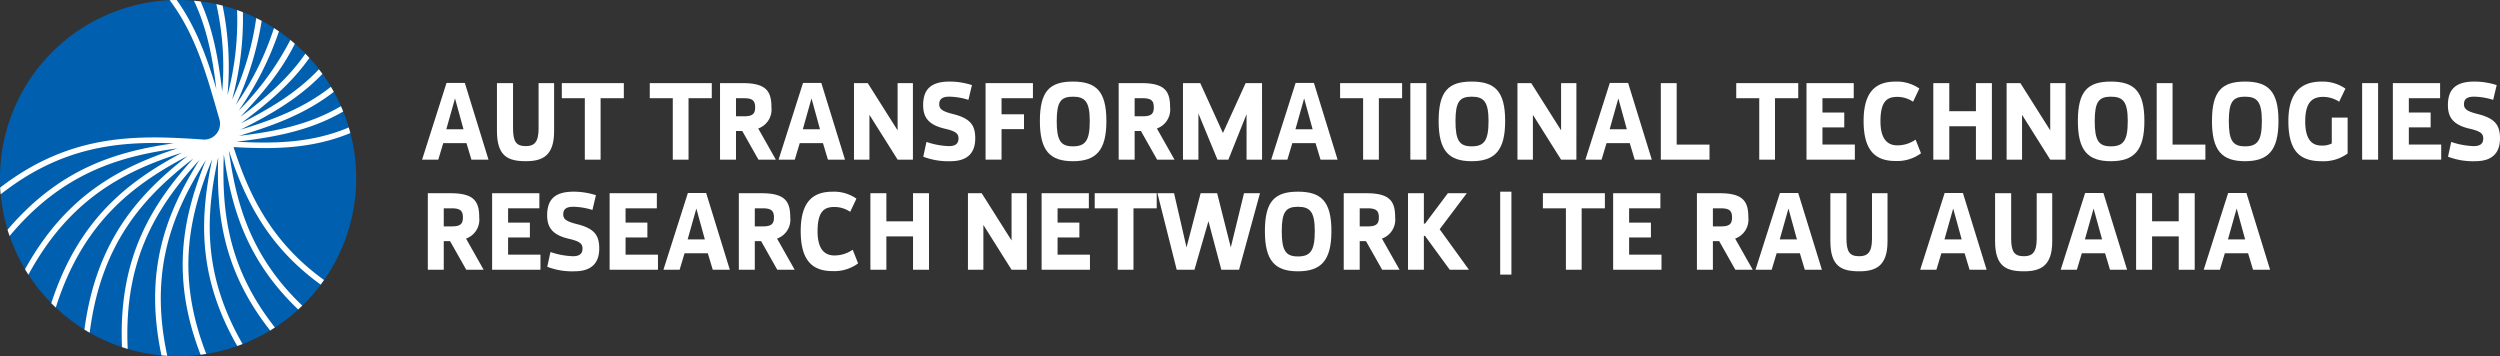 <svg xmlns="http://www.w3.org/2000/svg" width="421.129" height="60" viewBox="0 0 421.129 60">
  <rect x="0" y="0" width="421.129" height="60" fill="#333333" stroke="none"/>
  <g id="TTRN-Logo-Reverse" transform="translate(-1069.366 -2091)">
    <g id="Group_2342" data-name="Group 2342">
      <path id="Path_68890" data-name="Path 68890" d="M87.86,27.99H84.985l-.835-2.782H80.236L79.4,27.99H76.674l4.118-12.93h3.079Zm-7.105-5.12h2.894L82.22,17.675Z" transform="translate(1063.794 2089.905)" fill="#fff"/>
      <path id="Path_68891" data-name="Path 68891" d="M99.9,23.224c0,4.192-2.041,5.027-4.767,5.027-3.005,0-4.86-.835-4.86-5.1V15.1h2.709v7.569c0,2.3.519,3.043,2.17,3.043,1.428,0,2.133-.706,2.133-2.95V15.1H99.9Z" transform="translate(1062.806 2089.902)" fill="#fff"/>
      <path id="Path_68892" data-name="Path 68892" d="M112.5,17.641h-3.914V27.993H105.93V17.641h-3.876V15.1H112.5Z" transform="translate(1061.95 2089.902)" fill="#fff"/>
      <path id="Path_68893" data-name="Path 68893" d="M128.477,17.641h-3.914V27.993H121.91V17.641h-3.876V15.1h10.444Z" transform="translate(1060.788 2089.902)" fill="#fff"/>
      <path id="Path_68894" data-name="Path 68894" d="M139.456,19.2a3.382,3.382,0,0,1-2.226,3.542l2.968,5.251h-2.931l-2.726-4.824h-1.058v4.824h-2.689V15.1h3.839c4.008,0,4.823,1.428,4.823,4.1m-5.973-1.559v3.043h1.41c1.354,0,1.818-.408,1.818-1.484,0-1.188-.482-1.559-1.93-1.559Z" transform="translate(1059.861 2089.902)" fill="#fff"/>
      <path id="Path_68895" data-name="Path 68895" d="M152.619,27.99h-2.876l-.835-2.782h-3.914l-.835,2.782h-2.727l4.118-12.93h3.079Zm-7.105-5.12h2.894l-1.429-5.195Z" transform="translate(1059.088 2089.905)" fill="#fff"/>
      <path id="Path_68896" data-name="Path 68896" d="M165.058,27.992H162.48l-4.749-7.55v7.55h-2.6V15.1h2.318l5.028,7.958V15.1h2.578Z" transform="translate(1058.092 2089.902)" fill="#fff"/>
      <path id="Path_68897" data-name="Path 68897" d="M175.911,15.413l-.593,2.486a11.312,11.312,0,0,0-3.228-.538c-1.113,0-1.688.37-1.688,1.261,0,.742.371,1.168,2.188,1.632,2.968.723,3.877,1.818,3.877,4.118,0,2.338-1.168,3.859-4.174,3.859a11.667,11.667,0,0,1-4.582-.76l.538-2.486a12.977,12.977,0,0,0,3.784.706c1.188,0,1.615-.482,1.615-1.3,0-.853-.539-1.224-2.282-1.632-2.819-.649-3.673-1.948-3.673-3.97,0-2.579,1.224-3.97,4.452-3.97a12.33,12.33,0,0,1,3.766.593" transform="translate(1057.18 2089.923)" fill="#fff"/>
      <path id="Path_68898" data-name="Path 68898" d="M187.009,17.641h-5.287V20.35h3.784v2.5h-3.784v5.138h-2.69V15.1h7.977Z" transform="translate(1056.355 2089.902)" fill="#fff"/>
      <path id="Path_68899" data-name="Path 68899" d="M200.1,21.461c0,4.971-1.743,6.771-5.64,6.771s-5.565-1.8-5.565-6.771c0-5.046,1.67-6.642,5.565-6.642s5.64,1.6,5.64,6.642m-8.366.019c0,3.284.668,4.248,2.726,4.248,2.1,0,2.839-.964,2.839-4.248,0-3.228-.76-4.118-2.839-4.118-2.059,0-2.726.89-2.726,4.118" transform="translate(1055.639 2089.923)" fill="#fff"/>
      <path id="Path_68900" data-name="Path 68900" d="M211.876,19.2a3.382,3.382,0,0,1-2.227,3.542l2.968,5.251h-2.931l-2.726-4.824H205.9v4.824h-2.689V15.1h3.839c4.007,0,4.824,1.428,4.824,4.1M205.9,17.641v3.043h1.41c1.354,0,1.818-.408,1.818-1.484,0-1.188-.482-1.559-1.93-1.559Z" transform="translate(1054.598 2089.902)" fill="#fff"/>
      <path id="Path_68901" data-name="Path 68901" d="M228.212,27.992H225.6V20.331l-3.061,7.662H220.7l-3.209-7.773v7.773h-2.6V15.1H217.8l3.822,8.4,3.822-8.4h2.763Z" transform="translate(1053.75 2089.902)" fill="#fff"/>
      <path id="Path_68902" data-name="Path 68902" d="M242.1,27.99h-2.875l-.836-2.782h-3.914l-.835,2.782h-2.726l4.118-12.93h3.079Zm-7.1-5.12h2.893l-1.428-5.195Z" transform="translate(1052.585 2089.905)" fill="#fff"/>
      <path id="Path_68903" data-name="Path 68903" d="M253.877,17.641h-3.915V27.993h-2.652V17.641h-3.877V15.1h10.444Z" transform="translate(1051.675 2089.902)" fill="#fff"/>
      <rect id="Rectangle_3456" data-name="Rectangle 3456" width="2.69" height="12.893" transform="translate(1306.941 2105.001)" fill="#fff"/>
      <path id="Path_68904" data-name="Path 68904" d="M272.536,21.461c0,4.971-1.742,6.771-5.639,6.771s-5.565-1.8-5.565-6.771c0-5.046,1.669-6.642,5.565-6.642s5.639,1.6,5.639,6.642m-8.365.019c0,3.284.668,4.248,2.726,4.248,2.1,0,2.839-.964,2.839-4.248,0-3.228-.76-4.118-2.839-4.118-2.059,0-2.726.89-2.726,4.118" transform="translate(1050.375 2089.923)" fill="#fff"/>
      <path id="Path_68905" data-name="Path 68905" d="M285.577,27.992H283l-4.749-7.55v7.55h-2.6V15.1h2.319L283,23.058V15.1h2.579Z" transform="translate(1049.334 2089.902)" fill="#fff"/>
      <path id="Path_68906" data-name="Path 68906" d="M299.177,27.99H296.3l-.836-2.782h-3.914l-.835,2.782h-2.726l4.118-12.93h3.079Zm-7.1-5.12h2.893l-1.428-5.195Z" transform="translate(1048.437 2089.905)" fill="#fff"/>
      <path id="Path_68907" data-name="Path 68907" d="M304.363,25.451h5.529v2.542h-8.2V15.1h2.672Z" transform="translate(1047.442 2089.902)" fill="#fff"/>
      <path id="Path_68908" data-name="Path 68908" d="M325.836,17.641h-3.915V27.993h-2.652V17.641h-3.877V15.1h10.444Z" transform="translate(1046.446 2089.902)" fill="#fff"/>
      <path id="Path_68909" data-name="Path 68909" d="M336.11,17.641h-5.268v2.412h3.673v2.5h-3.673v2.894H336.3v2.542h-8.144V15.1h7.958Z" transform="translate(1045.519 2089.902)" fill="#fff"/>
      <path id="Path_68910" data-name="Path 68910" d="M347.917,15.988l-1.058,2.226a4.674,4.674,0,0,0-2.671-.815c-1.632,0-2.82.649-2.82,4.1,0,3.08,1.243,4.063,2.839,4.063a5.359,5.359,0,0,0,3.079-.964l.91,2.3a6.738,6.738,0,0,1-4.267,1.3c-3.135,0-5.4-1.428-5.4-6.734,0-5.083,2.17-6.641,5.379-6.641a6.618,6.618,0,0,1,4.007,1.168" transform="translate(1044.765 2089.923)" fill="#fff"/>
      <path id="Path_68911" data-name="Path 68911" d="M361.059,27.992H358.37V22.371h-4.489v5.621H351.19V15.1h2.691v4.73h4.489V15.1h2.689Z" transform="translate(1043.845 2089.902)" fill="#fff"/>
      <path id="Path_68912" data-name="Path 68912" d="M374.436,27.992h-2.579l-4.749-7.55v7.55h-2.6V15.1h2.319l5.027,7.958V15.1h2.579Z" transform="translate(1042.876 2089.902)" fill="#fff"/>
      <path id="Path_68913" data-name="Path 68913" d="M388.655,21.461c0,4.971-1.742,6.771-5.639,6.771s-5.565-1.8-5.565-6.771c0-5.046,1.669-6.642,5.565-6.642s5.639,1.6,5.639,6.642m-8.365.019c0,3.284.668,4.248,2.726,4.248,2.1,0,2.839-.964,2.839-4.248,0-3.228-.76-4.118-2.839-4.118-2.059,0-2.726.89-2.726,4.118" transform="translate(1041.936 2089.923)" fill="#fff"/>
      <path id="Path_68914" data-name="Path 68914" d="M394.441,25.451h5.529v2.542h-8.2V15.1h2.672Z" transform="translate(1040.896 2089.902)" fill="#fff"/>
      <path id="Path_68915" data-name="Path 68915" d="M413.014,21.461c0,4.971-1.742,6.771-5.639,6.771s-5.565-1.8-5.565-6.771c0-5.046,1.669-6.642,5.565-6.642s5.639,1.6,5.639,6.642m-8.365.019c0,3.284.668,4.248,2.726,4.248,2.1,0,2.839-.964,2.839-4.248,0-3.228-.76-4.118-2.839-4.118-2.059,0-2.726.89-2.726,4.118" transform="translate(1040.166 2089.923)" fill="#fff"/>
      <path id="Path_68916" data-name="Path 68916" d="M425.3,16.007l-1.058,2.207a4.884,4.884,0,0,0-2.671-.816c-1.652,0-3.043.669-3.043,4.118,0,3.08,1.131,4.081,2.764,4.081A3.437,3.437,0,0,0,423,25.245V20.886h2.67v6.048a6.883,6.883,0,0,1-4.34,1.3c-3.488,0-5.639-1.447-5.639-6.753,0-5.1,2.392-6.659,5.6-6.659a6.662,6.662,0,0,1,4.007,1.187" transform="translate(1039.157 2089.923)" fill="#fff"/>
      <rect id="Rectangle_3457" data-name="Rectangle 3457" width="2.69" height="12.893" transform="translate(1467.272 2105.001)" fill="#fff"/>
      <path id="Path_68917" data-name="Path 68917" d="M442.627,17.641h-5.268v2.412h3.673v2.5h-3.673v2.894h5.454v2.542h-8.144V15.1h7.958Z" transform="translate(1037.778 2089.902)" fill="#fff"/>
      <path id="Path_68918" data-name="Path 68918" d="M452.886,15.413l-.593,2.486a11.312,11.312,0,0,0-3.228-.538c-1.113,0-1.688.37-1.688,1.261,0,.742.371,1.168,2.189,1.632,2.968.723,3.878,1.818,3.878,4.118,0,2.338-1.169,3.859-4.174,3.859a11.666,11.666,0,0,1-4.583-.76l.538-2.486a12.977,12.977,0,0,0,3.784.706c1.188,0,1.614-.482,1.614-1.3,0-.853-.539-1.224-2.282-1.632-2.819-.649-3.672-1.948-3.672-3.97,0-2.579,1.224-3.97,4.451-3.97a12.335,12.335,0,0,1,3.766.593" transform="translate(1037.051 2089.923)" fill="#fff"/>
      <path id="Path_68919" data-name="Path 68919" d="M86.377,39.2a3.382,3.382,0,0,1-2.226,3.542l2.968,5.251H84.189l-2.726-4.824H80.4v4.824H77.715V35.1h3.839c4.008,0,4.823,1.428,4.823,4.1M80.4,37.641v3.043h1.41c1.354,0,1.818-.408,1.818-1.484,0-1.188-.482-1.559-1.93-1.559Z" transform="translate(1063.718 2088.449)" fill="#fff"/>
      <path id="Path_68920" data-name="Path 68920" d="M97.352,37.641H92.084v2.412h3.673v2.5H92.084v2.894h5.454v2.542H89.394V35.1h7.958Z" transform="translate(1062.87 2088.449)" fill="#fff"/>
      <path id="Path_68921" data-name="Path 68921" d="M107.611,35.413l-.593,2.486a11.312,11.312,0,0,0-3.228-.538c-1.113,0-1.688.37-1.688,1.261,0,.742.371,1.168,2.188,1.632,2.968.723,3.877,1.818,3.877,4.118,0,2.338-1.168,3.859-4.174,3.859a11.667,11.667,0,0,1-4.582-.76l.538-2.486a12.977,12.977,0,0,0,3.784.706c1.188,0,1.614-.482,1.614-1.3,0-.853-.539-1.224-2.282-1.632-2.819-.649-3.673-1.948-3.673-3.97,0-2.579,1.224-3.97,4.452-3.97a12.33,12.33,0,0,1,3.766.593" transform="translate(1062.143 2088.469)" fill="#fff"/>
      <path id="Path_68922" data-name="Path 68922" d="M118.692,37.641h-5.269v2.412H117.1v2.5h-3.673v2.894h5.455v2.542h-8.144V35.1h7.958Z" transform="translate(1061.319 2088.449)" fill="#fff"/>
      <path id="Path_68923" data-name="Path 68923" d="M131.7,47.99h-2.876l-.835-2.782h-3.914l-.835,2.782h-2.727l4.118-12.93h3.079Zm-7.105-5.12h2.894l-1.429-5.195Z" transform="translate(1060.608 2088.452)" fill="#fff"/>
      <path id="Path_68924" data-name="Path 68924" d="M142.876,39.2a3.382,3.382,0,0,1-2.226,3.542l2.968,5.251h-2.931l-2.726-4.824H136.9v4.824h-2.689V35.1h3.839c4.008,0,4.823,1.428,4.823,4.1M136.9,37.641v3.043h1.41c1.354,0,1.818-.408,1.818-1.484,0-1.188-.482-1.559-1.93-1.559Z" transform="translate(1059.613 2088.449)" fill="#fff"/>
      <path id="Path_68925" data-name="Path 68925" d="M154.84,35.988l-1.057,2.226a4.683,4.683,0,0,0-2.672-.815c-1.633,0-2.82.649-2.82,4.1,0,3.08,1.244,4.063,2.838,4.063a5.366,5.366,0,0,0,3.081-.964l.909,2.3a6.738,6.738,0,0,1-4.267,1.3c-3.136,0-5.4-1.428-5.4-6.734,0-5.083,2.17-6.641,5.379-6.641a6.625,6.625,0,0,1,4.007,1.168" transform="translate(1058.796 2088.469)" fill="#fff"/>
      <path id="Path_68926" data-name="Path 68926" d="M167.982,47.992h-2.689V42.371H160.8v5.621h-2.689V35.1H160.8v4.73h4.49V35.1h2.689Z" transform="translate(1057.876 2088.449)" fill="#fff"/>
      <path id="Path_68927" data-name="Path 68927" d="M185.757,47.992h-2.578l-4.749-7.55v7.55h-2.6V35.1h2.318l5.028,7.958V35.1h2.578Z" transform="translate(1056.588 2088.449)" fill="#fff"/>
      <path id="Path_68928" data-name="Path 68928" d="M197.171,37.641H191.9v2.412h3.673v2.5H191.9v2.894h5.455v2.542h-8.144V35.1h7.958Z" transform="translate(1055.616 2088.449)" fill="#fff"/>
      <path id="Path_68929" data-name="Path 68929" d="M209.3,37.641h-3.914V47.993h-2.653V37.641h-3.876V35.1H209.3Z" transform="translate(1054.915 2088.449)" fill="#fff"/>
      <path id="Path_68930" data-name="Path 68930" d="M224,47.992h-2.987l-2.17-8.181-2.356,8.181H213.5L210.252,35.1h2.8l2.1,9.127,2.375-9.127h2.783l2.3,9.127,2.226-9.127h2.69Z" transform="translate(1054.087 2088.449)" fill="#fff"/>
      <path id="Path_68931" data-name="Path 68931" d="M240.976,41.461c0,4.971-1.742,6.771-5.639,6.771s-5.565-1.8-5.565-6.771c0-5.046,1.669-6.642,5.565-6.642s5.639,1.6,5.639,6.642m-8.365.019c0,3.284.668,4.248,2.726,4.248,2.1,0,2.839-.964,2.839-4.248,0-3.228-.76-4.118-2.839-4.118-2.059,0-2.726.89-2.726,4.118" transform="translate(1052.668 2088.469)" fill="#fff"/>
      <path id="Path_68932" data-name="Path 68932" d="M252.755,39.2a3.382,3.382,0,0,1-2.226,3.542l2.967,5.251h-2.93l-2.727-4.824h-1.057v4.824h-2.69V35.1h3.84c4.007,0,4.823,1.428,4.823,4.1m-5.973-1.559v3.043h1.41c1.353,0,1.817-.408,1.817-1.484,0-1.188-.482-1.559-1.929-1.559Z" transform="translate(1051.628 2088.449)" fill="#fff"/>
      <path id="Path_68933" data-name="Path 68933" d="M261.1,41.166l4.934,6.826H262.8l-4.174-5.713h-.185v5.713h-2.672V35.1h2.672v5.12h.2l3.84-5.12h3.19Z" transform="translate(1050.779 2088.449)" fill="#fff"/>
      <rect id="Rectangle_3458" data-name="Rectangle 3458" width="1.892" height="13.968" transform="translate(1322.074 2123.289)" fill="#fff"/>
      <path id="Path_68934" data-name="Path 68934" d="M290.716,37.641H286.8V47.993h-2.652V37.641h-3.877V35.1h10.444Z" transform="translate(1048.998 2088.449)" fill="#fff"/>
      <path id="Path_68935" data-name="Path 68935" d="M300.99,37.641h-5.268v2.412h3.673v2.5h-3.673v2.894h5.454v2.542h-8.144V35.1h7.958Z" transform="translate(1048.071 2088.449)" fill="#fff"/>
      <path id="Path_68936" data-name="Path 68936" d="M316.913,39.2a3.382,3.382,0,0,1-2.226,3.542l2.967,5.251h-2.93L312,43.169H310.94v4.824h-2.69V35.1h3.84c4.007,0,4.823,1.428,4.823,4.1m-5.973-1.559v3.043h1.41c1.353,0,1.817-.408,1.817-1.484,0-1.188-.482-1.559-1.929-1.559Z" transform="translate(1046.965 2088.449)" fill="#fff"/>
      <path id="Path_68937" data-name="Path 68937" d="M330.076,47.99H327.2l-.836-2.782h-3.914l-.835,2.782h-2.726l4.118-12.93h3.079Zm-7.1-5.12h2.893l-1.428-5.195Z" transform="translate(1046.192 2088.452)" fill="#fff"/>
      <path id="Path_68938" data-name="Path 68938" d="M342.118,43.224c0,4.192-2.04,5.027-4.767,5.027-3.005,0-4.86-.835-4.86-5.1V35.1H335.2v7.569c0,2.3.519,3.043,2.17,3.043,1.429,0,2.134-.706,2.134-2.95V35.1h2.615Z" transform="translate(1045.203 2088.449)" fill="#fff"/>
      <path id="Path_68939" data-name="Path 68939" d="M360,47.99h-2.875l-.836-2.782h-3.914l-.835,2.782H348.81l4.118-12.93h3.079Zm-7.1-5.12h2.893l-1.428-5.195Z" transform="translate(1044.017 2088.452)" fill="#fff"/>
      <path id="Path_68940" data-name="Path 68940" d="M372.038,43.224c0,4.192-2.04,5.027-4.767,5.027-3.005,0-4.86-.835-4.86-5.1V35.1h2.709v7.569c0,2.3.519,3.043,2.17,3.043,1.429,0,2.134-.706,2.134-2.95V35.1h2.615Z" transform="translate(1043.029 2088.449)" fill="#fff"/>
      <path id="Path_68941" data-name="Path 68941" d="M385.514,47.99H382.64l-.836-2.782H377.89l-.835,2.782h-2.726l4.118-12.93h3.079Zm-7.1-5.12H381.3l-1.428-5.195Z" transform="translate(1042.163 2088.452)" fill="#fff"/>
      <path id="Path_68942" data-name="Path 68942" d="M397.9,47.992h-2.689V42.371H390.72v5.621h-2.691V35.1h2.691v4.73h4.489V35.1H397.9Z" transform="translate(1041.167 2088.449)" fill="#fff"/>
      <path id="Path_68943" data-name="Path 68943" d="M411.494,47.99H408.62l-.836-2.782H403.87l-.835,2.782h-2.726l4.118-12.93h3.079Zm-7.1-5.12h2.893l-1.428-5.195Z" transform="translate(1040.275 2088.452)" fill="#fff"/>
    </g>
    <path id="Path_68944" data-name="Path 68944" d="M0,30A30,30,0,1,1,30,60,30,30,0,0,1,0,30" transform="translate(1069.366 2091)" fill="#0060af"/>
    <path id="Path_68945" data-name="Path 68945" d="M39.342,24.773c6.665.386,13.2.329,19.674-2.36-.083-.316-.175-.629-.267-.941-6.236,2.626-12.522,2.749-18.929,2.4,6.265-.729,12.349-1.813,17.992-5.082q-.184-.456-.381-.9c-5.393,3.167-11.2,4.278-17.178,5,5.7-1.7,11.186-3.68,15.979-7.418-.16-.287-.322-.571-.491-.852-4.567,3.613-9.784,5.571-15.216,7.219,5.034-2.525,9.834-5.267,13.786-9.384q-.287-.4-.586-.785c-3.759,3.979-8.32,6.656-13.121,9.089,4.318-3.21,8.392-6.576,11.517-11-.223-.242-.452-.479-.681-.714-2.964,4.28-6.827,7.55-10.944,10.639,3.56-3.77,6.87-7.645,9.172-12.309-.25-.218-.5-.434-.758-.644A48.109,48.109,0,0,1,40.2,18.636a51.992,51.992,0,0,0,6.79-13.351c-.275-.19-.555-.373-.837-.554a48.764,48.764,0,0,1-6.424,12.931A52.382,52.382,0,0,0,44.08,3.511q-.451-.241-.912-.467A48.936,48.936,0,0,1,39.1,16.777,52.348,52.348,0,0,0,40.923,2.061q-.49-.192-.987-.368a48.747,48.747,0,0,1-1.613,14.328A51.705,51.705,0,0,0,37.5.943C37.149.854,36.8.777,36.444.7a48.128,48.128,0,0,1,.985,14.721C36.82,10.185,35.96,5.075,33.789.243,33.419.2,33.047.154,32.673.121c2.246,4.726,3.151,9.73,3.77,14.863C34.857,9.675,33.027,4.551,29.762,0c-.394,0-.786.012-1.177.031,4.218,5.584,6.09,12.1,8,18.762q.22.766.44,1.535c.017.155.033.31.049.466-.01.154-.021.308-.032.463q-.056.227-.113.453l-.189.427-.261.387-.324.336-.377.274-.42.206-.448.129-.463.049C23.412,22.754,12.1,22.3.028,31.6c.02.381.052.759.086,1.136,10.165-8.016,19.772-8.951,29.127-8.587C19.682,25.5,10.11,28.323,1.273,38.706c.108.354.225.7.345,1.053C10.536,29.067,20.225,26.315,29.89,24.994,20.413,28.081,11.2,32.722,4.215,45.356c.185.309.378.612.574.914,7-12.918,16.326-17.488,25.89-20.556C21.7,30.5,13.27,36.817,8.642,51.073c.248.25.5.492.758.734,4.594-14.492,13.132-20.753,22.184-25.522-8.089,6.33-15.357,14.108-17.359,29.236.292.181.589.353.887.524,1.937-15.312,9.309-23.036,17.46-29.355C25.709,34.325,19.9,43.242,20.553,58.474c.318.1.638.206.961.3-.725-15.363,5.185-24.23,12.1-31.854-5.379,8.623-9.518,18.3-6.413,32.941q.487.045.979.074C25,45.212,29.256,35.577,34.682,26.964c-3.729,9.25-6.1,19.3-.895,32.783.322-.041.643-.082.962-.133-5.265-13.536-2.782-23.552.993-32.793-2.011,9.5-2.629,19.519,4.23,31.464q.451-.16.895-.335C33.97,45.984,34.705,35.987,36.76,26.5c-.321,9.374.725,19,8.752,29.173.273-.166.538-.341.8-.515C38.282,44.979,37.344,35.365,37.706,26c1.258,8.9,3.8,17.813,12.522,26.131.235-.214.462-.436.69-.657C42.2,43.159,39.768,34.243,38.552,25.349,41.2,33.489,45,41.436,54.026,47.943c.19-.255.37-.517.553-.777-8.917-6.45-12.631-14.331-15.237-22.393" transform="translate(1069.364 2091)" fill="#fff"/>
  </g>
</svg>
